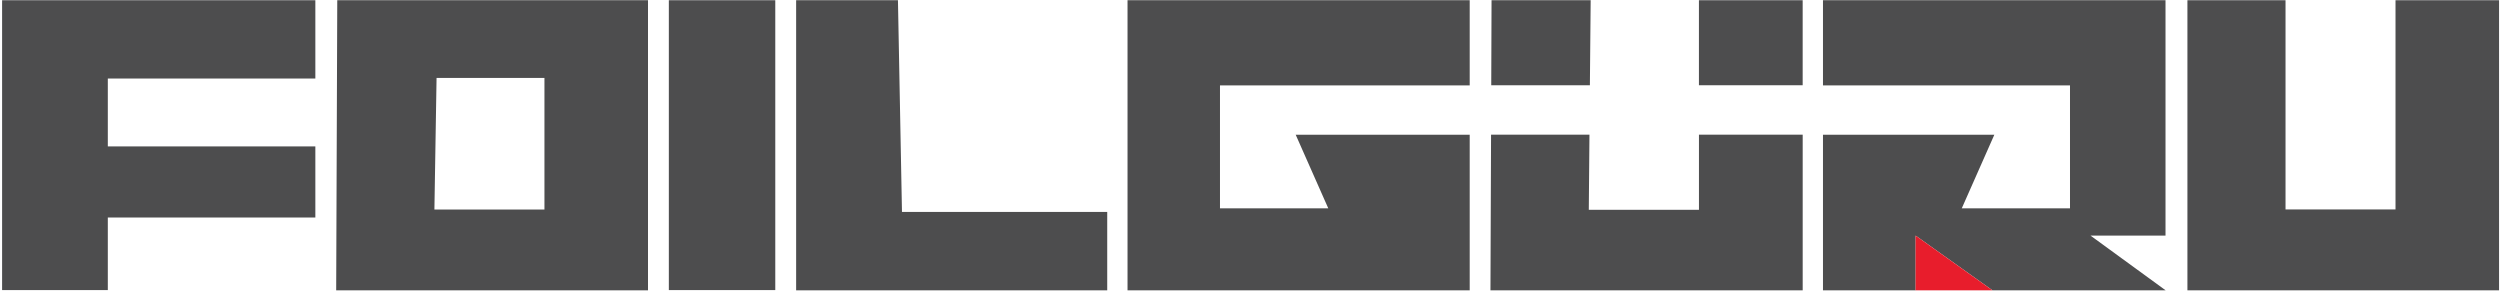 <?xml version="1.0" encoding="UTF-8"?> <svg xmlns="http://www.w3.org/2000/svg" width="1114" height="130" viewBox="0 0 1114 130" fill="none"><path d="M48.042 96.923H140.52V65.242H48.042V34.991H140.52V0.101L0.934 0.101V129.261H48.042V96.923Z" fill="#4D4D4E"></path><path d="M288.749 129.368V0.101H150.286L149.805 129.368H288.749ZM194.533 34.724H242.604V93.382H193.571L194.533 34.724Z" fill="#4D4D4E"></path><path d="M345.464 0.101H298.035V129.261H345.464V0.101Z" fill="#4D4D4E"></path><path d="M493.379 94.452H401.92L400.126 0.101H354.758V129.375H493.379V94.452Z" fill="#4D4D4E"></path><path d="M1113.58 0.101H1067.44V93.328H1018.43V0.101H974.717V129.368H1113.58V0.101Z" fill="#4D4D4E"></path><path d="M577.366 60.042L591.883 92.847H543.625V38.039H654.899V0.101H502.426V129.368H654.899V60.042H577.366Z" fill="#4D4D4E"></path><path d="M931.532 104.985H964.952V0.101H812.318V38.039H922.389V92.847H874.158L888.675 60.042H812.318V129.368H853.598V104.985L887.846 129.368H965.005L931.532 104.985Z" fill="#4D4D4E"></path><path d="M803.269 0.101H757.043V37.985H803.269V0.101Z" fill="#4D4D4E"></path><path d="M757.055 60.016V93.489H707.968L708.262 60.016H664.416L664.148 129.368H803.28V60.016H757.055Z" fill="#4D4D4E"></path><path d="M708.453 37.985L708.801 0.101H664.634L664.5 37.985H708.453Z" fill="#4D4D4E"></path><path d="M853.584 129.368H887.832L853.584 104.985V129.368Z" fill="#E81D2C"></path></svg> 